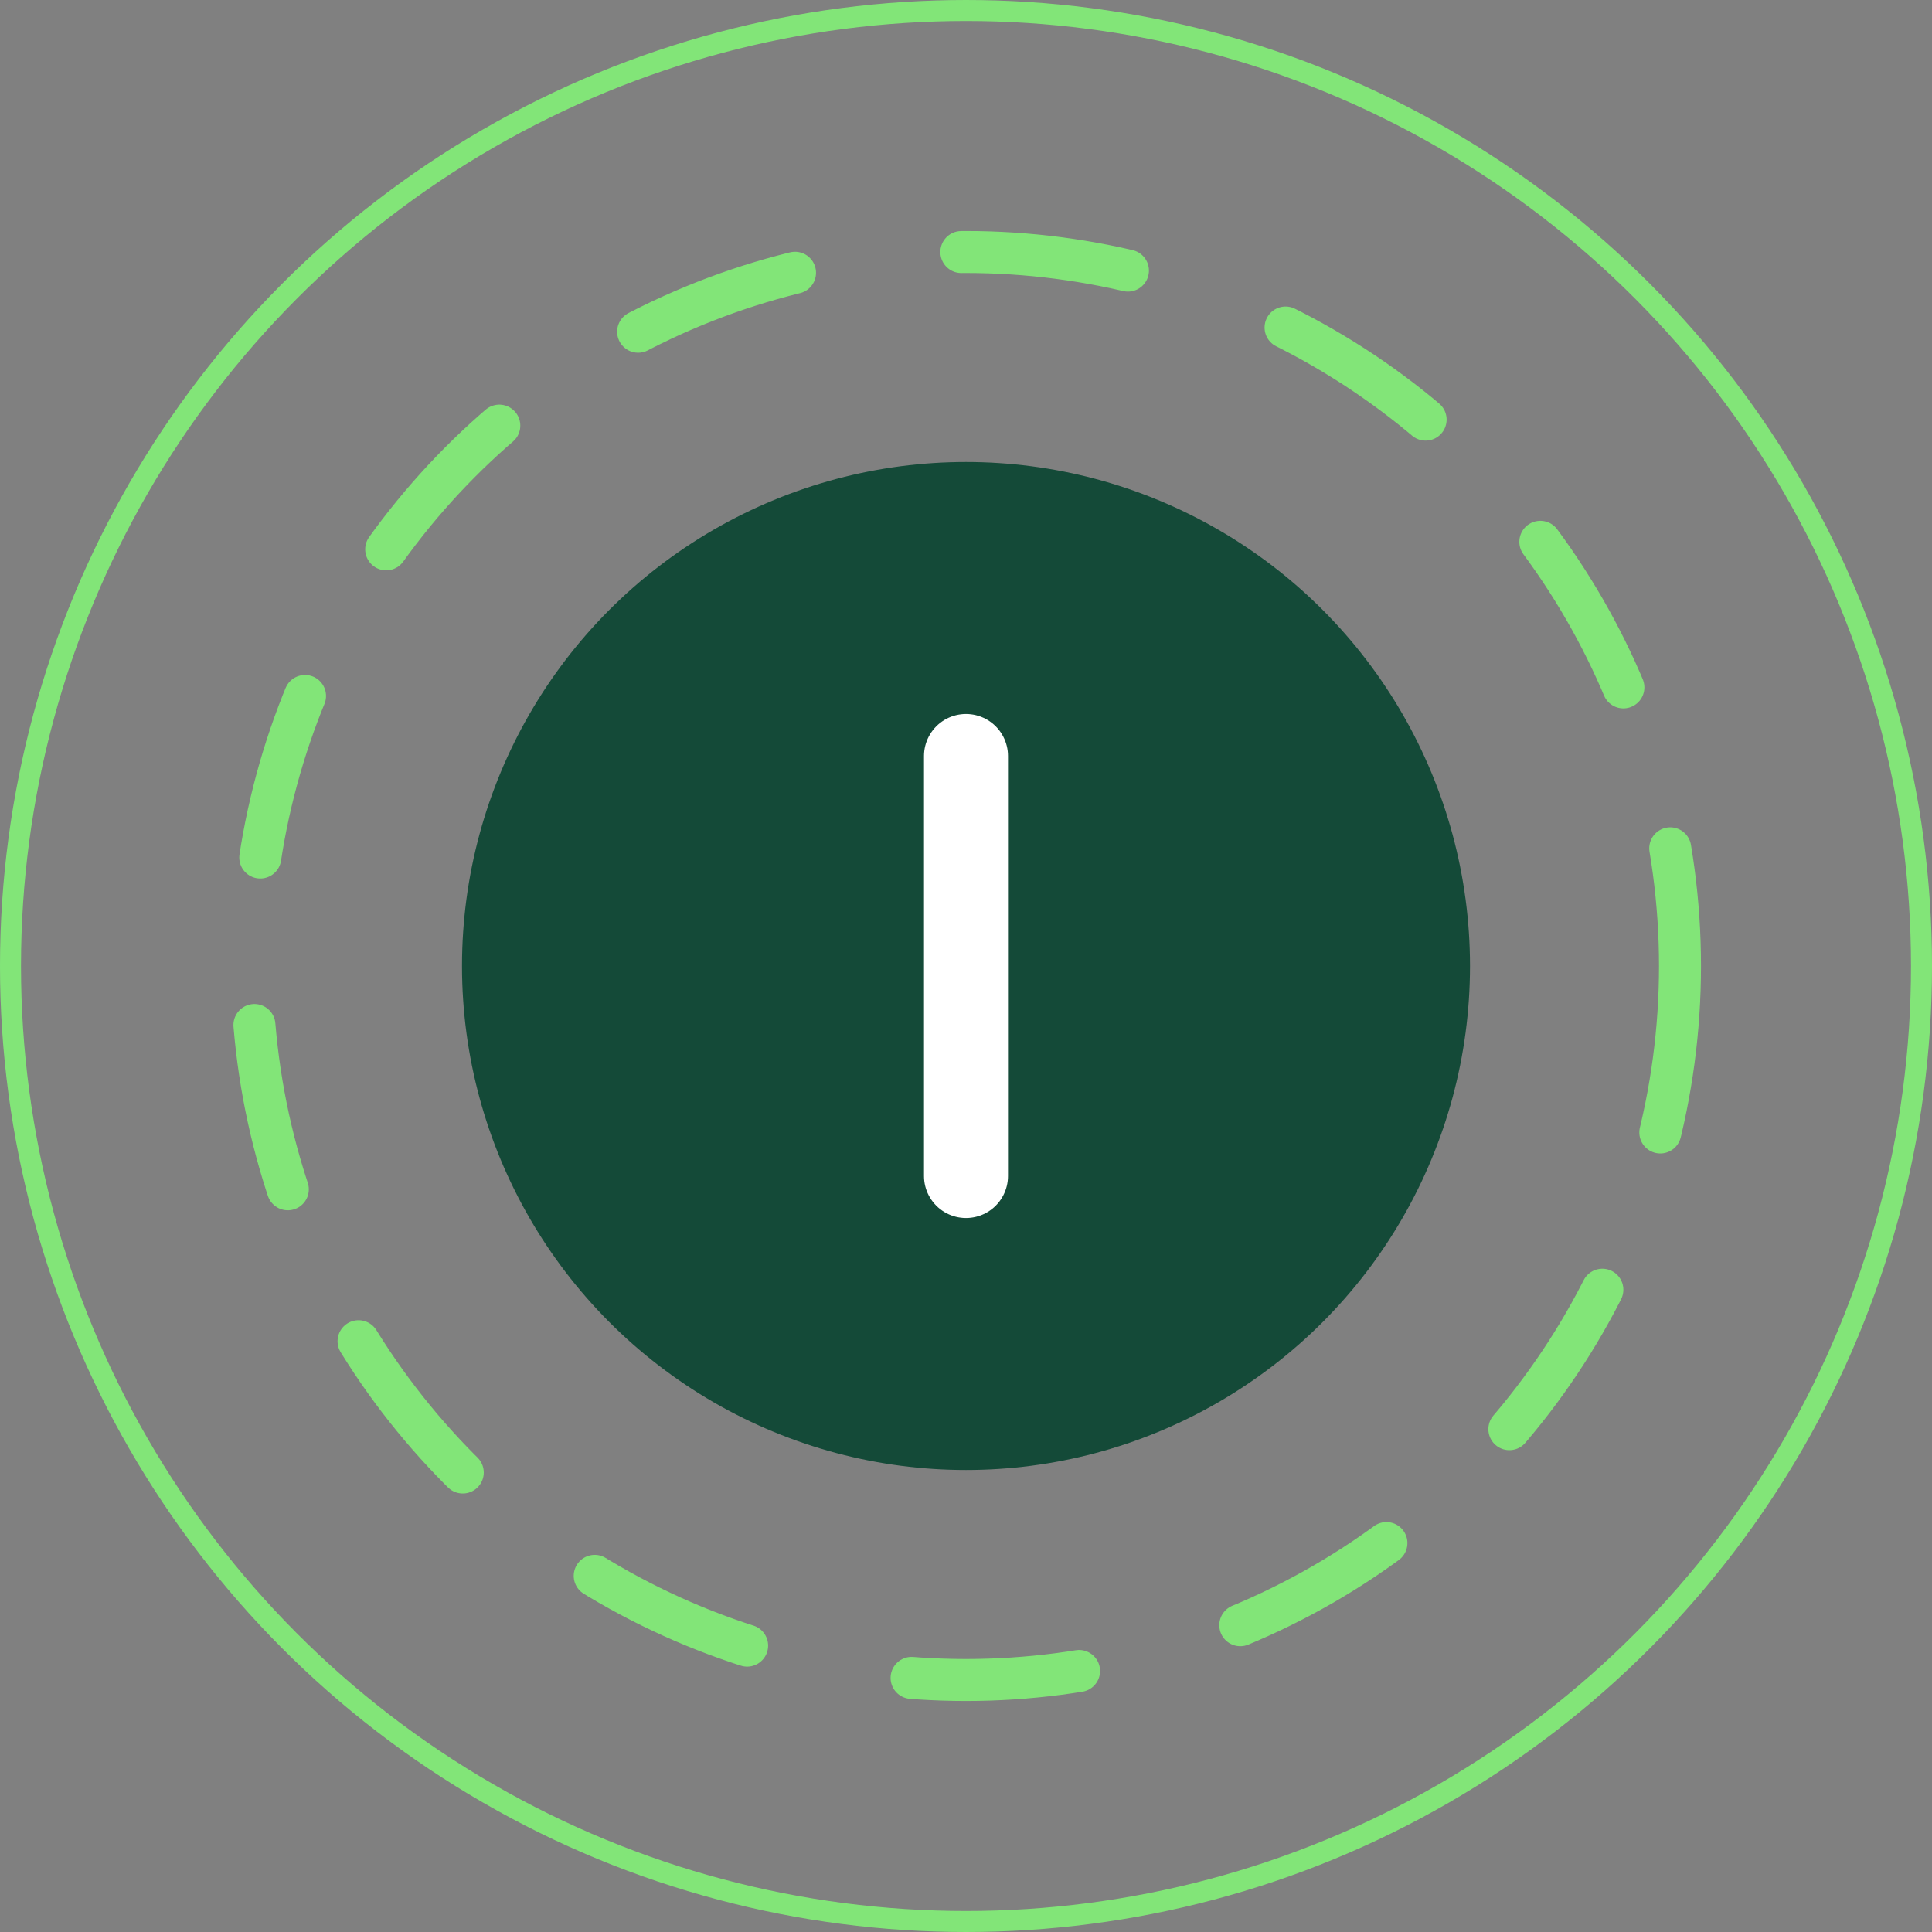 <svg width="46" height="46" viewBox="0 0 46 46" fill="none" xmlns="http://www.w3.org/2000/svg">
<rect x="0" y="0" width="46" height="46" fill="#808080" stroke="none"/>
<circle cx="23" cy="23" r="17" stroke="#82E578" stroke-linecap="round" stroke-linejoin="round" stroke-dasharray="4 4"/>
<circle cx="23" cy="23" r="22.75" stroke="#82E578" stroke-width="0.5"/>
<circle cx="23" cy="23" r="12" fill="#144A38"/>
<path d="M23 18L23 28" stroke="white" stroke-width="2" stroke-linecap="round" stroke-linejoin="round"/>
</svg>
